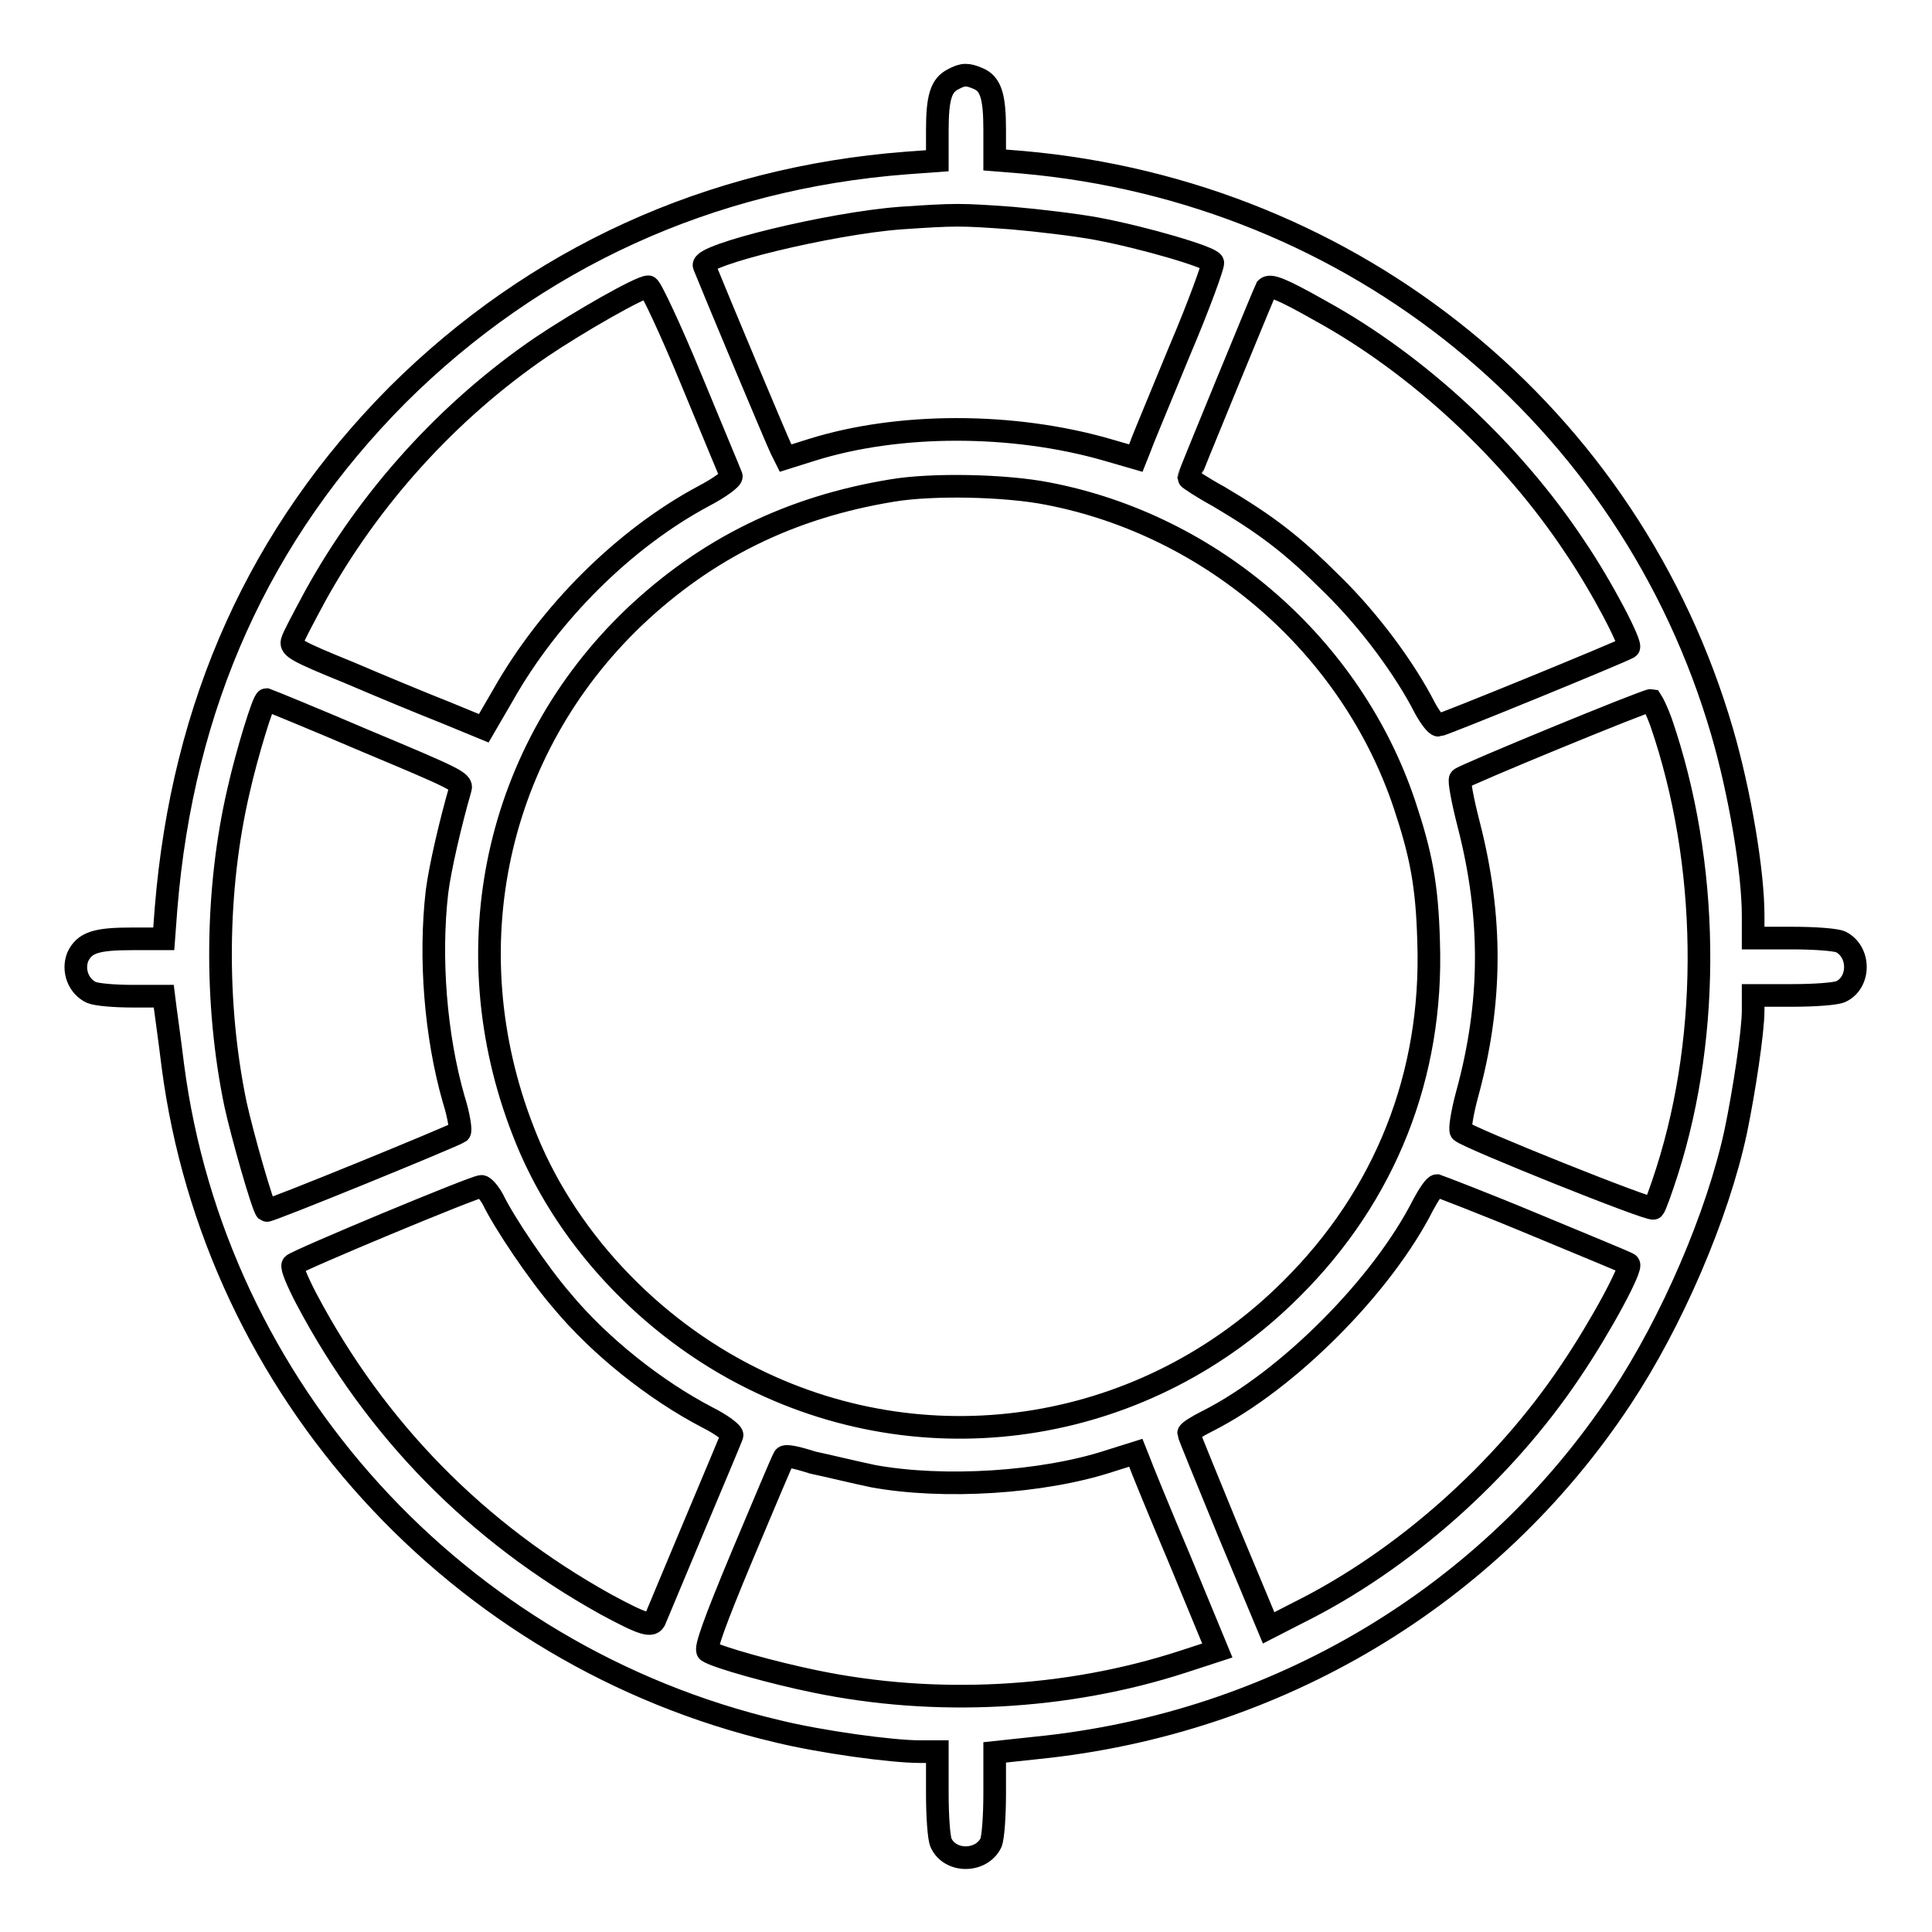 <?xml version="1.0" encoding="utf-8"?>
<!-- Svg Vector Icons : http://www.onlinewebfonts.com/icon -->
<!DOCTYPE svg PUBLIC "-//W3C//DTD SVG 1.1//EN" "http://www.w3.org/Graphics/SVG/1.1/DTD/svg11.dtd">
<svg version="1.1" xmlns="http://www.w3.org/2000/svg" xmlns:xlink="http://www.w3.org/1999/xlink" x="0px" y="0px" viewBox="0 0 256 256" enable-background="new 0 0 256 256" xml:space="preserve">
<g><g><g><path stroke-width="3" fill-opacity="0" stroke="#000000"  d="M126.3,10.5c-1.6,0.8-2.1,2.4-2.1,6.8v4l-4.1,0.3c-26.1,2-49.2,12.6-67.4,30.7c-18.3,18.4-28.5,41-30.7,68.1l-0.3,4h-4.2c-4.8,0-6.3,0.5-7.2,2.4c-0.7,1.8,0.1,3.9,1.8,4.7c0.7,0.3,3.1,0.5,5.4,0.5h4.2l0.2,1.6c0.1,0.8,0.6,4.3,1,7.6c5.6,42.9,37.7,78.2,80.1,88.2c5.7,1.4,15.1,2.7,18.9,2.7h2.3v5.5c0,3,0.2,6,0.5,6.6c1.2,2.6,5.3,2.6,6.6,0c0.3-0.7,0.5-3.6,0.5-6.6v-5.4l5.6-0.6c31.7-3.2,60-20,77.4-46.3c6.7-10.1,12.8-24.2,15.2-35.4c1.1-5.3,2.3-13.2,2.3-16v-2h5.2c2.9,0,5.7-0.2,6.4-0.5c2.6-1.2,2.6-5.3,0-6.6c-0.7-0.3-3.5-0.5-6.4-0.5h-5.2v-3c0-5.9-1.8-16.4-4.1-24.3c-12.2-41.9-48.7-71.6-92.7-75.5l-3.7-0.3v-4c0-4.4-0.5-6.1-2.2-6.8C128.2,9.8,127.6,9.8,126.3,10.5z M134.1,28.9c3.5,0.3,8.5,0.9,11.2,1.4c6.4,1.2,15.2,3.8,15.4,4.5c0.1,0.3-1.8,5.6-4.4,11.7c-2.5,6.1-4.9,11.8-5.2,12.7l-0.6,1.5l-3.8-1.1c-12.5-3.6-27.6-3.6-39.1,0l-3.5,1.1l-0.6-1.2c-0.5-1-8.3-19.6-10.2-24.3c-0.6-1.4,16.7-5.6,26-6.3C126.7,28.4,127.2,28.4,134.1,28.9z M91.6,50.3c2.8,6.8,5.2,12.5,5.3,12.8c0.1,0.3-1.5,1.5-3.6,2.6c-10.5,5.6-20.5,15.5-26.7,26.5l-2.5,4.3L59,94.4c-2.8-1.1-8.6-3.5-12.8-5.3c-6.9-2.8-7.7-3.3-7.5-4.1c0.1-0.5,1.5-3.1,3-5.9C48.9,66,59.4,54.4,71.7,46c4.9-3.3,13.1-8,14.2-8C86.2,38,88.8,43.5,91.6,50.3z M175,41.2c12.9,7.1,25.3,18.6,33.7,31.3c3.6,5.3,7.6,13,7.1,13.3c-1,0.6-24.7,10.3-25.2,10.3c-0.3,0-1.1-1-1.8-2.3c-2.6-5.1-7.3-11.5-12.2-16.3c-5.3-5.3-8.7-7.9-15.1-11.7c-2.2-1.2-4-2.4-4-2.5c0-0.2,10-24.5,10.3-25.1C168.3,37.7,169.7,38.2,175,41.2z M138.8,65.4c21.9,4.2,40.3,20.3,47.3,41.2c2.2,6.6,3,10.7,3.2,18.2c0.6,17.6-5.7,33.6-18.2,46c-19,19-47.5,23.7-71.3,11.9c-13.8-6.8-25.2-19-30.5-32.9c-9.4-24.2-3.6-50.5,14.7-68c9.7-9.2,20.8-14.6,34.2-16.8C123.5,64.1,133.2,64.3,138.8,65.4z M48.5,98.2c11.7,4.9,12.8,5.4,12.5,6.3c-1.3,4.5-2.7,10.5-3.1,13.7c-1,8.7-0.2,19,2.2,27.4c0.7,2.2,1,4.2,0.8,4.4c-0.7,0.5-25.4,10.6-25.6,10.4c-0.5-0.5-3.2-10-4.1-14.1c-2.8-13.5-2.6-28.6,0.4-41.5c1.1-4.9,3.3-12.1,3.7-12.1C35.6,92.8,41.5,95.2,48.5,98.2z M220.1,95.7c6.4,18.6,6.7,41,0.8,59.5c-0.8,2.5-1.6,4.7-1.8,4.9c-0.3,0.4-24.5-9.3-25.5-10.2c-0.2-0.2,0.1-2.3,0.8-4.9c3.3-12,3.4-23.4,0.2-35.8c-0.8-3.1-1.3-5.8-1.1-6c0.5-0.5,24.8-10.5,25.3-10.4C219,93.1,219.6,94.3,220.1,95.7z M65.3,158.9c1.5,3.1,6,9.8,9.2,13.5c5,6,12.3,11.8,19.2,15.4c2,1,3.4,2.1,3.3,2.4c-0.1,0.3-2.4,5.8-5.1,12.2c-2.7,6.4-5,12-5.1,12.2c-0.4,1-1.5,0.7-6.5-2c-17.1-9.5-30.5-23.1-39.7-40.5c-1.2-2.3-2-4.2-1.8-4.5c0.6-0.6,24.1-10.4,25-10.4C64.1,157.2,64.8,158,65.3,158.9z M203.2,162.2c6.7,2.8,12.4,5.1,12.6,5.3c0.6,0.3-3.7,8.3-7.7,14.2c-8.9,13.3-22.2,25.1-36.1,32l-3.9,2l-5.3-12.7c-2.9-7.1-5.3-12.9-5.3-13.1c0-0.2,1.1-0.9,2.5-1.6c10.7-5.4,23.2-18,28.6-28.7c0.7-1.3,1.5-2.5,1.8-2.5C190.7,157.2,196.5,159.4,203.2,162.2z M115.7,195.6c9.3,1.7,22.4,0.9,31.3-2l3.5-1.1l0.4,1c0.2,0.6,2.6,6.5,5.4,13.1l5,12.1l-4.6,1.5c-15.4,5-32.8,5.9-48.7,2.6c-5.4-1.1-13-3.2-14.2-4c-0.4-0.3,0.8-3.7,4.6-12.8c2.9-6.9,5.3-12.6,5.5-12.9c0.2-0.3,1.6,0,3.8,0.7C109.6,194.2,113.3,195.1,115.7,195.6z"/></g></g></g>
</svg>